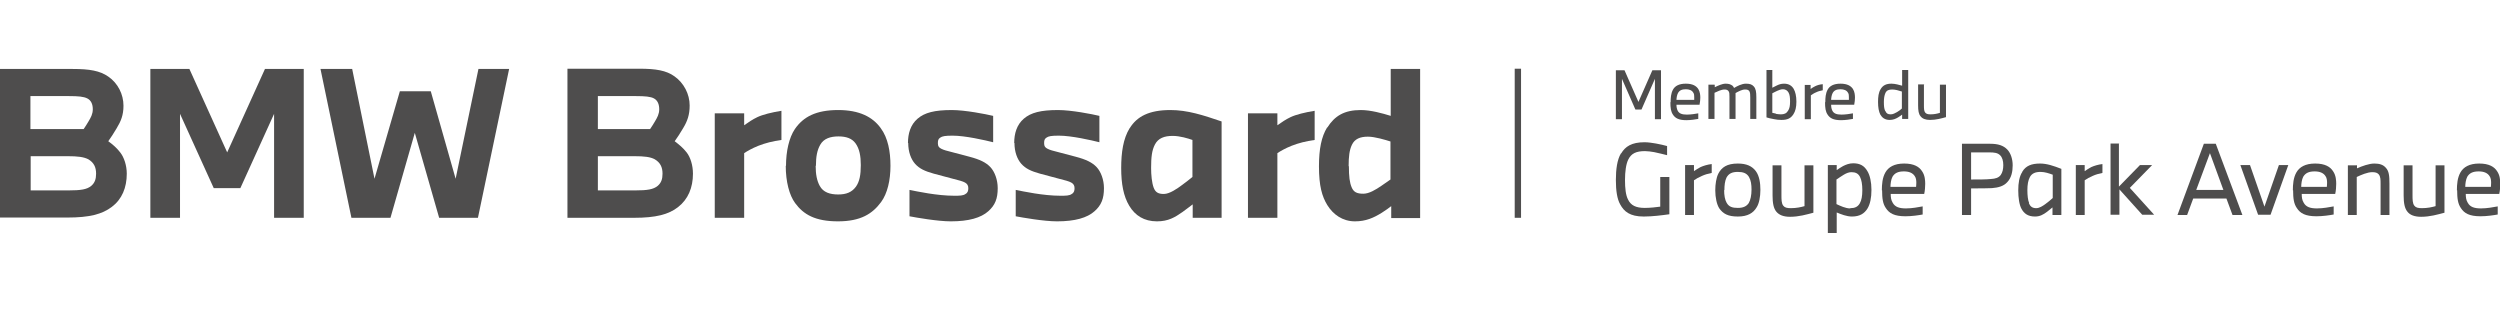 <?xml version="1.0" encoding="UTF-8"?>
<svg id="Layer_1_copy" data-name="Layer 1 copy" xmlns="http://www.w3.org/2000/svg" viewBox="0 0 98.6 12.56">
  <defs>
    <style>
      .cls-1 {
        fill: #4e4d4d;
      }
    </style>
  </defs>
  <g>
    <g>
      <path class="cls-1" d="M2.87,2.72c.66,0,1.07.07,1.4.3.38.26.6.7.6,1.15,0,.37-.1.61-.27.89-.11.19-.23.37-.33.51.18.13.33.26.47.44.15.19.26.51.26.84,0,.55-.19,1.01-.59,1.31-.38.29-.89.42-1.75.42H0V2.72h2.87ZM3.3,5.09c.06-.09.14-.21.19-.3.09-.15.17-.29.17-.48s-.06-.35-.22-.43c-.14-.07-.35-.09-.71-.09h-1.53v1.3h2.09ZM1.21,7.51h1.48c.51,0,.74-.04.91-.18.14-.12.19-.27.19-.48,0-.26-.09-.44-.31-.57-.18-.09-.41-.12-.82-.12h-1.45v1.35Z"/>
      <path class="cls-1" d="M5.92,2.72h1.55l1.49,3.29,1.49-3.29h1.53v5.87h-1.17v-4.1l-1.33,2.93h-1.05l-1.33-2.93v4.1h-1.17V2.72Z"/>
      <path class="cls-1" d="M13.89,2.72l.88,4.33,1-3.45h1.22l.98,3.45.9-4.33h1.21l-1.23,5.87h-1.53l-.96-3.35-.96,3.35h-1.54l-1.22-5.87h1.24Z"/>
    </g>
    <g>
      <path class="cls-1" d="M25.22,2.71c.65,0,1.06.07,1.38.3.37.26.6.7.6,1.15,0,.37-.09.62-.26.9-.11.19-.23.37-.33.51.17.13.33.26.47.44.15.19.25.51.25.84,0,.55-.19,1.01-.59,1.32-.37.29-.88.42-1.73.42h-2.63V2.71h2.83ZM25.64,5.09c.06-.09.14-.21.19-.3.09-.15.17-.29.17-.48s-.06-.35-.21-.43c-.13-.07-.35-.09-.7-.09h-1.51v1.3h2.06ZM23.58,7.51h1.46c.5,0,.73-.04.9-.18.14-.12.19-.27.19-.48,0-.26-.09-.44-.31-.57-.17-.09-.4-.12-.81-.12h-1.43v1.35Z"/>
      <path class="cls-1" d="M28.19,4.47h1.16v.47c.17-.12.33-.23.52-.32.21-.1.57-.19.95-.25v1.15c-.35.05-.63.12-.91.23-.25.1-.44.21-.56.29v2.55h-1.16v-4.11Z"/>
      <path class="cls-1" d="M31,6.54c0-.57.12-1.11.35-1.45.33-.48.83-.75,1.71-.75.83,0,1.36.27,1.68.72.28.38.38.91.38,1.48s-.12,1.09-.37,1.43c-.34.46-.8.76-1.7.76s-1.36-.27-1.69-.72c-.23-.31-.37-.85-.37-1.47ZM32.17,6.54c0,.34.05.59.16.79.14.26.41.34.73.34s.54-.09.7-.31c.14-.2.19-.46.19-.85,0-.35-.05-.64-.21-.86-.14-.19-.36-.27-.67-.27s-.58.08-.72.33c-.12.21-.17.46-.17.83Z"/>
      <path class="cls-1" d="M35.81,5.64c0-.37.1-.72.38-.96s.67-.34,1.35-.34c.52,0,1.34.16,1.63.23v1.04c-.32-.08-1.1-.26-1.6-.26-.29,0-.41.02-.49.08-.08.05-.09.12-.09.22,0,.12.04.17.14.22.1.05.22.08.38.12l.72.19c.42.11.66.23.83.41.17.18.29.5.29.83,0,.41-.1.67-.37.91-.29.26-.77.4-1.48.4-.52,0-1.37-.15-1.63-.2v-1.04c.3.06,1.09.23,1.76.23.21,0,.36,0,.45-.07.09-.05.11-.13.11-.23,0-.1-.04-.17-.13-.22s-.24-.09-.48-.15l-.75-.2c-.36-.1-.57-.2-.74-.39-.16-.18-.27-.47-.27-.82Z"/>
      <path class="cls-1" d="M40,5.64c0-.37.1-.72.38-.96s.67-.34,1.35-.34c.52,0,1.34.16,1.63.23v1.04c-.32-.08-1.1-.26-1.6-.26-.29,0-.41.02-.49.08-.08.05-.09.12-.09.22,0,.12.04.17.14.22.1.05.22.08.38.12l.72.19c.42.11.66.23.83.41.17.18.29.5.29.83,0,.41-.1.67-.37.91-.29.26-.77.4-1.48.4-.52,0-1.37-.15-1.63-.2v-1.04c.3.06,1.09.23,1.76.23.21,0,.36,0,.45-.07.09-.05.11-.13.11-.23,0-.1-.04-.17-.13-.22s-.24-.09-.48-.15l-.75-.2c-.36-.1-.57-.2-.74-.39-.16-.18-.27-.47-.27-.82Z"/>
      <path class="cls-1" d="M44.56,5.05c.28-.45.75-.71,1.6-.71.67,0,1.29.2,2.02.45v3.8h-1.14v-.53c-.1.08-.24.18-.4.3-.3.21-.56.37-1.01.37-.51,0-.86-.23-1.09-.61s-.32-.87-.32-1.49.08-1.16.33-1.57ZM45.5,7.4c.07.19.19.25.4.25.23,0,.53-.21.73-.36.16-.12.28-.21.4-.31v-1.46c-.17-.06-.49-.16-.78-.16-.33,0-.57.09-.7.34-.12.23-.15.5-.15.93,0,.27.03.58.1.77Z"/>
      <path class="cls-1" d="M49.22,4.47h1.16v.47c.17-.12.33-.23.52-.32.21-.1.57-.19.95-.25v1.15c-.35.05-.63.12-.91.23-.25.1-.44.21-.56.29v2.55h-1.16v-4.11Z"/>
      <path class="cls-1" d="M52.35,5.03c.29-.46.67-.69,1.32-.69.39,0,.86.13,1.18.23v-1.85h1.16v5.88h-1.14v-.47c-.09.07-.21.16-.37.26-.32.2-.63.34-1.06.34-.49,0-.86-.27-1.09-.64-.21-.34-.33-.76-.33-1.53,0-.69.1-1.17.32-1.53ZM53.2,6.55c0,.42.03.65.11.84.08.19.21.25.46.25.23,0,.49-.16.71-.31.15-.1.26-.18.36-.25v-1.5c-.19-.06-.61-.19-.89-.19-.31,0-.52.09-.63.32-.1.21-.13.46-.13.85Z"/>
    </g>
  </g>
  <rect class="cls-1" x="59.74" y="2.71" width=".25" height="5.88"/>
  <g>
    <path class="cls-1" d="M63.73,2.77h.34l.55,1.25.55-1.25h.34v1.93h-.24v-1.59l-.53,1.21h-.24l-.53-1.21v1.59h-.24v-1.93Z"/>
    <path class="cls-1" d="M65.89,4.03c0-.17.01-.34.09-.49.08-.15.24-.24.51-.24s.41.09.49.21c.07.11.08.25.08.34,0,.07-.01.19-.03.28h-.91c0,.08.01.16.05.24.06.11.17.15.36.15.16,0,.34-.03.45-.05v.22c-.11.02-.3.05-.47.05-.3,0-.44-.08-.53-.22-.08-.12-.1-.26-.1-.49ZM66.13,3.94h.69s0-.06,0-.11c0-.06,0-.13-.04-.18-.05-.09-.16-.13-.29-.13-.15,0-.25.04-.31.15-.04.07-.06.2-.06.27Z"/>
    <path class="cls-1" d="M67.63,3.35v.09c.13-.06.29-.14.43-.14.13,0,.2.03.27.08.03.03.05.06.06.09.12-.07.3-.17.47-.17.15,0,.24.03.31.11.08.09.1.21.1.43v.85h-.24v-.84c0-.11,0-.2-.04-.26-.04-.05-.09-.06-.17-.06-.12,0-.28.09-.37.14v1.02h-.24v-.87c0-.11,0-.18-.04-.23-.04-.05-.09-.06-.16-.06-.12,0-.28.08-.39.13v1.03h-.24v-1.35h.24Z"/>
    <path class="cls-1" d="M69.9,2.77v.69s.12-.06.18-.09c.08-.04.17-.07.28-.07.18,0,.3.07.38.2.07.12.11.29.11.51s-.04.38-.12.5c-.1.15-.22.22-.47.22-.11,0-.19-.01-.29-.03-.13-.02-.23-.05-.3-.07v-1.87h.24ZM70.04,4.49c.06.01.13.02.2.02.13,0,.22-.04.28-.14.06-.09.08-.2.08-.36s-.01-.27-.06-.36c-.05-.09-.13-.13-.22-.13-.08,0-.15.03-.22.06-.07.03-.14.07-.2.1v.77s.08.02.14.03Z"/>
    <path class="cls-1" d="M71.17,3.35h.24v.16c.06-.04.11-.08.18-.11.08-.04.18-.07.3-.08v.24c-.1.02-.18.04-.26.08-.08.03-.15.08-.21.12v.94h-.24v-1.35Z"/>
    <path class="cls-1" d="M71.99,4.03c0-.17.01-.34.09-.49.08-.15.24-.24.51-.24s.41.09.49.21c.07.11.08.25.08.34,0,.07-.01.19-.03.28h-.91c0,.08.01.16.05.24.06.11.17.15.36.15.16,0,.34-.03.45-.05v.22c-.11.02-.3.05-.47.05-.3,0-.44-.08-.53-.22-.08-.12-.1-.26-.1-.49ZM72.23,3.94h.69s0-.06,0-.11c0-.06,0-.13-.04-.18-.05-.09-.16-.13-.29-.13-.15,0-.25.04-.31.15-.04.07-.06.2-.06.27Z"/>
    <path class="cls-1" d="M74.17,3.52c.09-.16.23-.22.43-.22.14,0,.32.05.42.08v-.62h.24v1.93h-.24v-.17s-.09.07-.16.11c-.1.06-.2.1-.33.1-.19,0-.3-.09-.37-.21-.06-.12-.09-.28-.09-.5,0-.2.02-.37.1-.5ZM74.36,4.38c.04.09.09.13.21.13.09,0,.18-.05.25-.09.08-.05.14-.09.19-.14v-.67c-.12-.04-.26-.08-.38-.08-.13,0-.22.03-.27.14-.04.09-.06.21-.06.35,0,.16.01.27.05.35Z"/>
    <path class="cls-1" d="M75.88,3.35v.81c0,.11,0,.22.05.28.04.05.1.07.21.07.15,0,.28-.03.37-.06v-1.11h.24v1.28c-.18.05-.39.11-.63.11-.18,0-.3-.05-.37-.14-.08-.09-.1-.23-.1-.44v-.82h.24Z"/>
    <path class="cls-1" d="M63.94,6.05c.16-.27.41-.44.92-.44.16,0,.32.03.45.05.17.03.33.07.44.1v.36c-.15-.04-.33-.08-.51-.12-.12-.02-.25-.04-.36-.04-.35,0-.54.09-.66.33-.09.18-.13.48-.13.81s.03.6.12.77c.11.23.31.33.66.33.21,0,.47-.03.61-.05v-1.17h.36v1.47c-.29.04-.67.09-1.01.09-.55,0-.78-.2-.93-.48-.12-.21-.17-.54-.17-.96s.05-.8.2-1.05Z"/>
    <path class="cls-1" d="M66.46,6.51h.35v.24c.09-.06.16-.11.26-.16.11-.05.27-.1.44-.12v.35c-.14.03-.26.06-.39.12-.12.05-.22.11-.31.17v1.37h-.35v-1.96Z"/>
    <path class="cls-1" d="M67.65,7.51c0-.25.04-.5.12-.66.13-.25.34-.4.77-.4.34,0,.56.1.71.3.14.19.18.47.18.74s-.05.54-.15.69c-.13.22-.35.36-.74.36s-.58-.11-.73-.32c-.1-.15-.16-.43-.16-.72ZM68,7.5c0,.2.03.38.1.5.09.16.23.2.44.2s.34-.06.43-.19c.07-.12.11-.31.11-.53,0-.2-.02-.36-.1-.5-.09-.15-.23-.2-.44-.2-.22,0-.36.06-.45.23-.06.13-.08.3-.08.49Z"/>
    <path class="cls-1" d="M70.26,6.51v1.19c0,.16,0,.32.07.41.06.08.15.1.3.1.22,0,.4-.04.54-.08v-1.61h.35v1.87c-.27.07-.57.16-.92.16-.26,0-.43-.07-.54-.2-.11-.13-.15-.34-.15-.64v-1.19h.35Z"/>
    <path class="cls-1" d="M72.09,6.51h.35v.2c.07-.05.16-.11.25-.16.12-.06.25-.11.4-.11.27,0,.44.1.56.31.1.16.16.43.16.74s-.05.56-.16.74c-.12.19-.3.31-.61.31-.21,0-.43-.09-.6-.16v.81h-.35v-2.68ZM72.98,8.21c.17,0,.29-.05.37-.19.07-.12.1-.29.1-.52s-.03-.4-.09-.52c-.07-.14-.18-.19-.34-.19-.1,0-.2.04-.3.1-.1.06-.2.13-.29.19v.97c.15.07.36.17.54.17Z"/>
    <path class="cls-1" d="M74.22,7.51c0-.24.02-.5.14-.71.12-.21.35-.35.74-.35s.6.13.71.31c.11.16.12.36.12.49,0,.1-.01.28-.04.4h-1.32c0,.12.01.24.08.35.09.16.25.22.52.22.24,0,.5-.05.66-.08v.32c-.16.03-.43.07-.68.07-.44,0-.64-.12-.77-.32-.12-.17-.15-.38-.15-.71ZM74.57,7.37h1s.01-.09.01-.16c0-.09-.01-.19-.06-.26-.08-.13-.23-.19-.43-.19-.22,0-.36.06-.45.21-.06.11-.08.29-.08.4Z"/>
    <path class="cls-1" d="M77.38,5.67h1.11c.32,0,.52.07.67.22.14.14.22.38.22.63s-.05.49-.21.66c-.14.16-.35.22-.61.24-.16.01-.48.01-.82.01v1.05h-.36v-2.81ZM77.74,7.08c.3,0,.6,0,.78-.02.18-.01.31-.05.39-.16.07-.1.1-.23.1-.39s-.04-.31-.13-.39c-.09-.09-.22-.11-.42-.11h-.72v1.06Z"/>
    <path class="cls-1" d="M79.76,6.77c.14-.23.36-.32.7-.32.27,0,.53.09.84.21v1.82h-.35v-.3c-.06.05-.13.11-.21.17-.16.12-.29.19-.48.19-.28,0-.43-.12-.53-.3-.09-.16-.13-.44-.13-.73s.04-.55.16-.73ZM80.02,8.02c.06.13.14.19.29.19.12,0,.25-.08.37-.17.1-.07.2-.16.28-.23v-.92c-.14-.05-.31-.11-.48-.11-.21,0-.34.06-.42.2-.07.13-.1.3-.1.52,0,.2.02.4.07.51Z"/>
    <path class="cls-1" d="M81.87,6.51h.35v.24c.09-.06.16-.11.26-.16.11-.05.27-.1.44-.12v.35c-.14.03-.26.06-.39.12-.12.05-.22.11-.31.17v1.37h-.35v-1.96Z"/>
    <path class="cls-1" d="M83.57,5.67v1.69l.83-.85h.48l-.88.9.96,1.06h-.47l-.9-1v1h-.35v-2.81h.35Z"/>
    <path class="cls-1" d="M86.92,5.67h.47l1.05,2.81h-.39l-.24-.65h-1.31l-.24.65h-.38l1.04-2.81ZM86.62,7.49h1.07l-.53-1.45-.54,1.45Z"/>
    <path class="cls-1" d="M88.36,6.51h.38l.57,1.64.57-1.64h.37l-.7,1.96h-.49l-.7-1.96Z"/>
    <path class="cls-1" d="M90.43,7.51c0-.24.02-.5.14-.71.12-.21.35-.35.74-.35s.6.13.71.31c.11.16.12.36.12.49,0,.1-.01.28-.04.4h-1.32c0,.12.01.24.08.35.09.16.25.22.52.22.24,0,.5-.05.66-.08v.32c-.16.03-.43.07-.68.07-.44,0-.64-.12-.77-.32-.12-.17-.15-.38-.15-.71ZM90.77,7.37h1s.01-.09.01-.16c0-.09-.01-.19-.06-.26-.08-.13-.23-.19-.43-.19-.22,0-.36.06-.45.21-.06.11-.08.29-.08.4Z"/>
    <path class="cls-1" d="M92.96,6.51v.13c.2-.09.48-.19.68-.19s.35.04.46.17c.12.13.14.31.14.62v1.24h-.35v-1.23c0-.16,0-.28-.07-.37-.06-.07-.14-.09-.26-.09-.19,0-.44.11-.61.19v1.5h-.35v-1.96h.35Z"/>
    <path class="cls-1" d="M95.15,6.51v1.19c0,.16,0,.32.07.41.06.08.15.1.3.1.22,0,.4-.04.54-.08v-1.61h.35v1.87c-.27.07-.57.16-.92.16-.26,0-.44-.07-.54-.2-.11-.13-.15-.34-.15-.64v-1.19h.35Z"/>
    <path class="cls-1" d="M96.9,7.51c0-.24.02-.5.14-.71.12-.21.35-.35.74-.35s.6.13.71.31c.11.16.12.36.12.49,0,.1-.01.28-.04.4h-1.32c0,.12.01.24.08.35.09.16.25.22.52.22.24,0,.5-.05.66-.08v.32c-.16.03-.43.07-.68.07-.44,0-.64-.12-.77-.32-.12-.17-.15-.38-.15-.71ZM97.24,7.37h1s.01-.09.01-.16c0-.09-.01-.19-.06-.26-.08-.13-.23-.19-.43-.19-.22,0-.36.06-.45.21-.06.11-.08.29-.08.4Z"/>
  </g>
</svg>